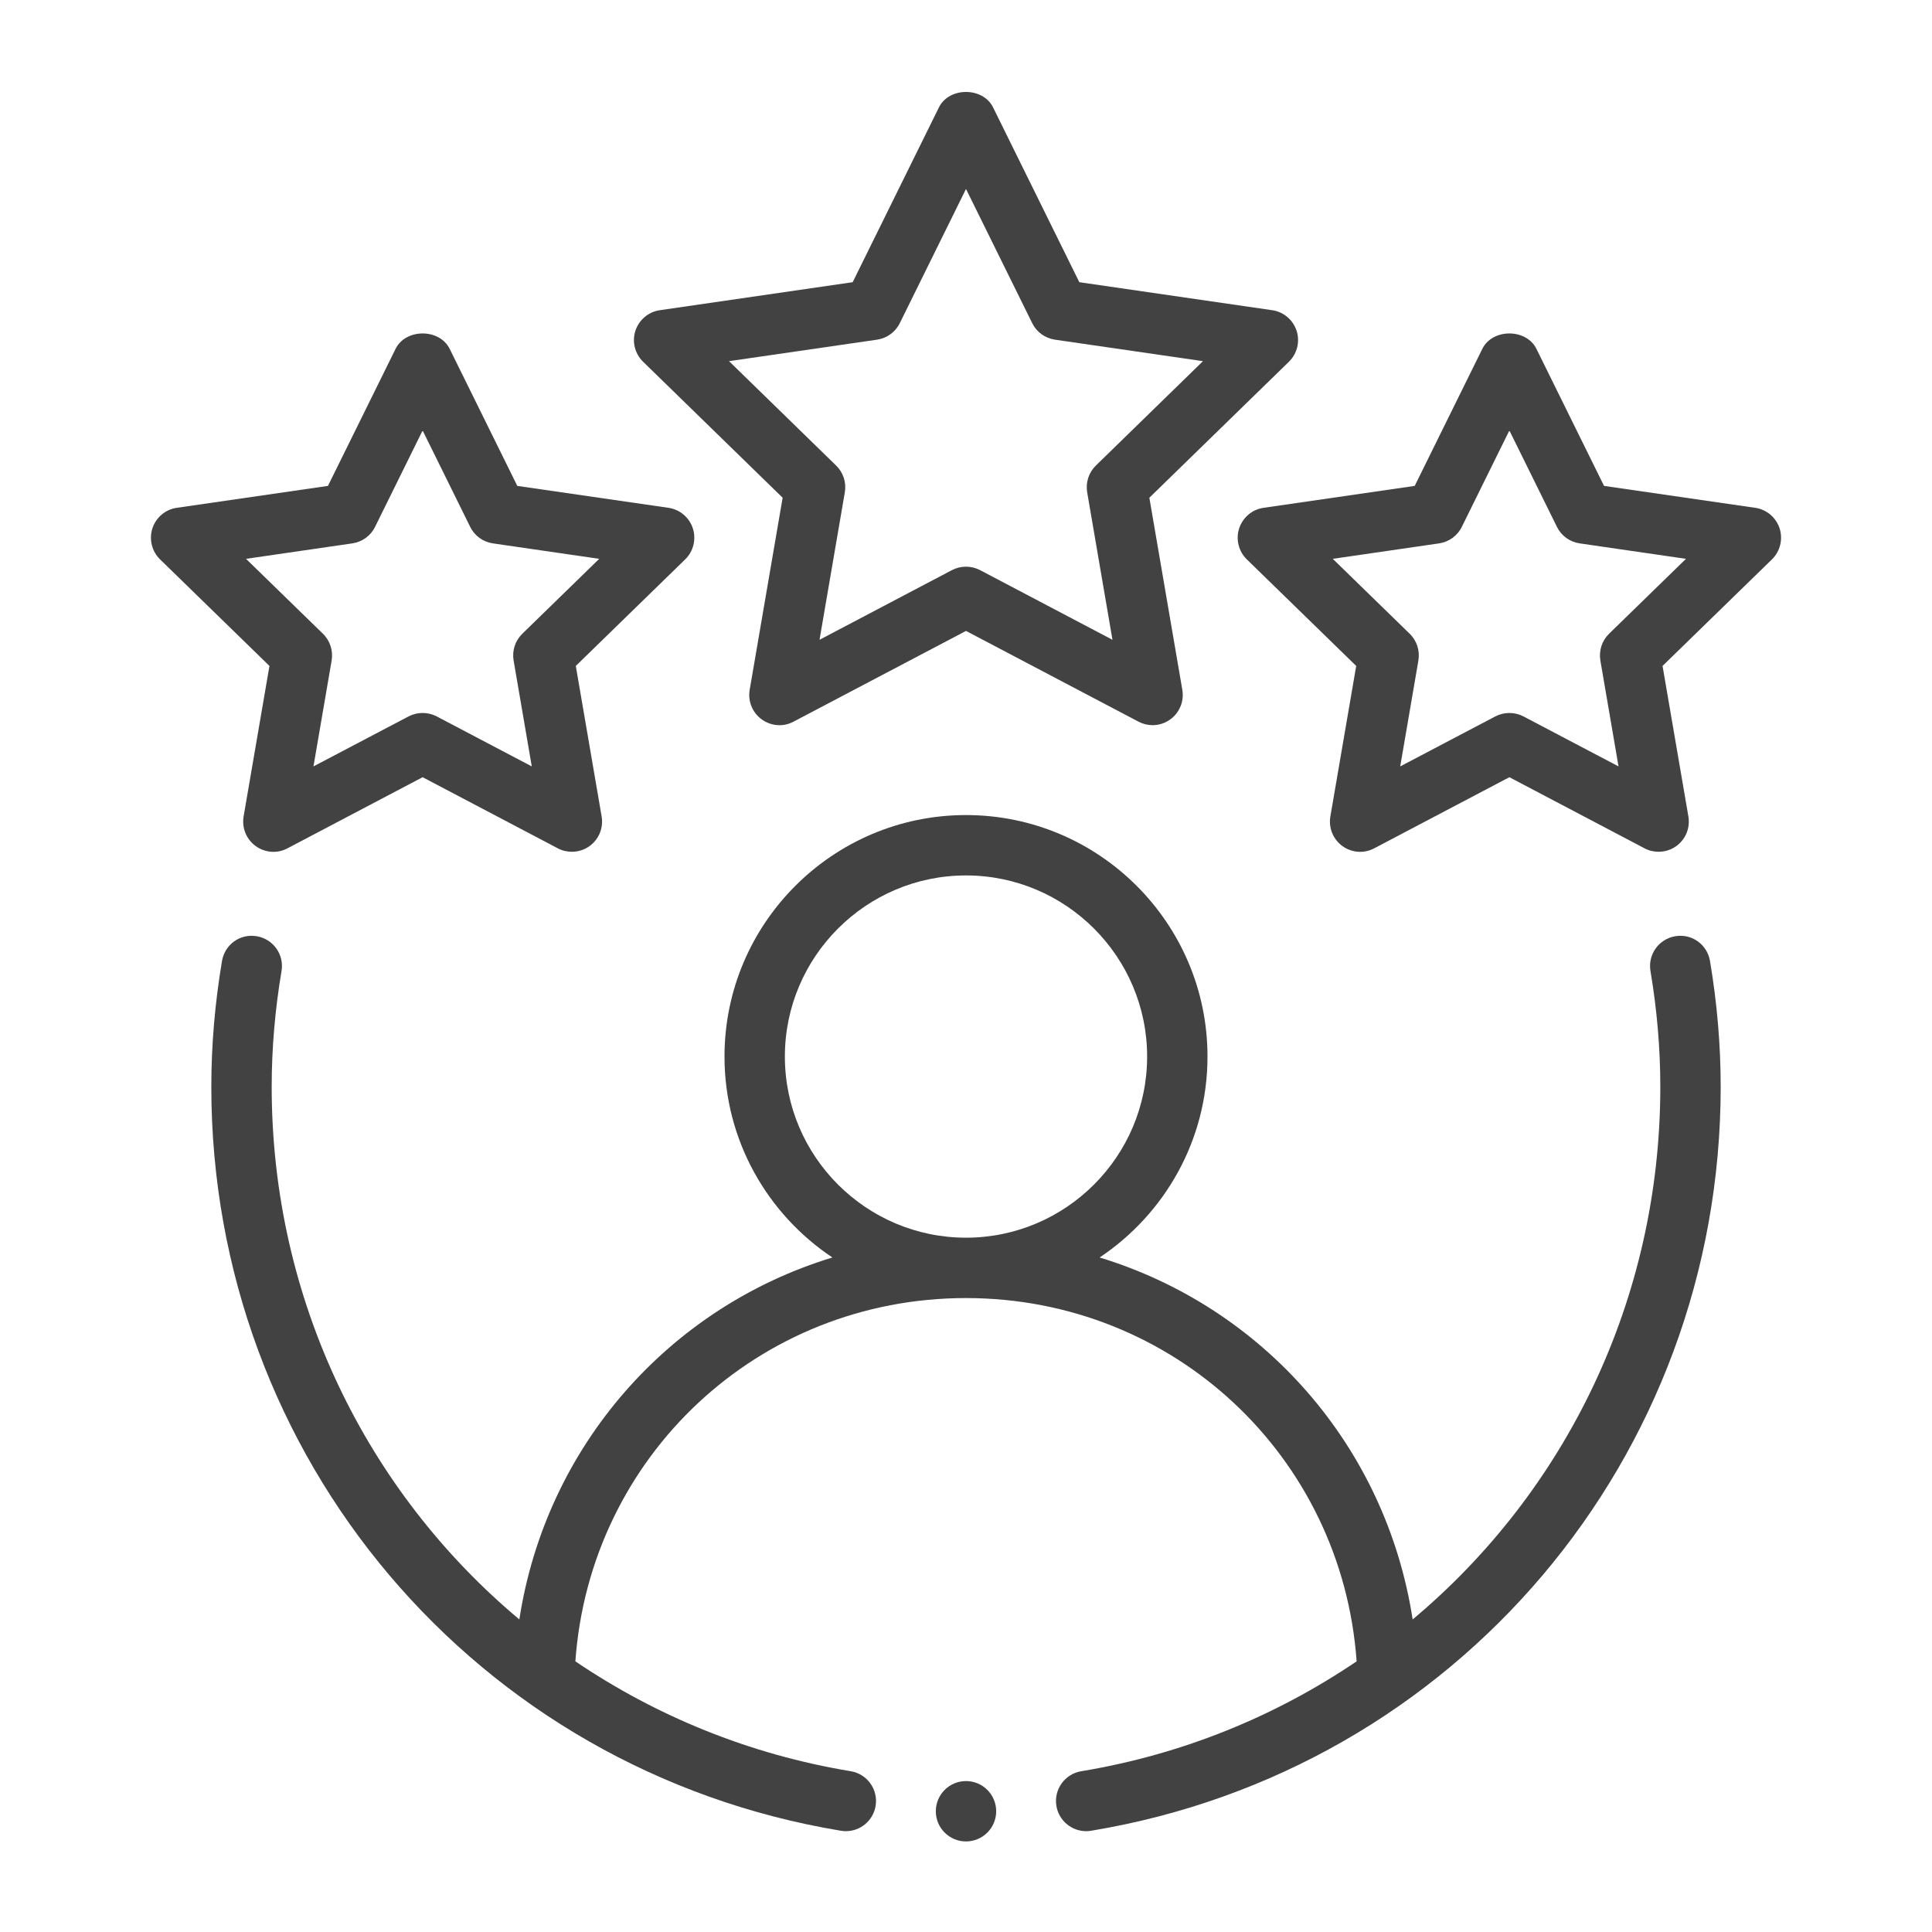<svg width="32" height="32" viewBox="0 0 32 32" fill="none" xmlns="http://www.w3.org/2000/svg">
<path fill-rule="evenodd" clip-rule="evenodd" d="M27.747 15.507C27.475 15.553 27.291 15.81 27.337 16.083C27.445 16.724 27.5 17.368 27.5 18C27.5 21.524 25.929 24.705 23.398 26.823C22.956 23.953 20.919 21.652 18.213 20.828C19.289 20.11 20 18.888 20 17.5C20 15.294 18.206 13.5 16 13.5C13.794 13.5 12 15.294 12 17.5C12 18.888 12.711 20.11 13.787 20.828C11.081 21.652 9.044 23.953 8.602 26.823C6.071 24.705 4.5 21.524 4.5 18C4.5 17.368 4.555 16.724 4.663 16.083C4.709 15.81 4.525 15.553 4.253 15.507C3.975 15.46 3.723 15.645 3.677 15.917C3.56 16.611 3.5 17.312 3.5 18C3.5 24.141 7.886 29.323 13.928 30.323C13.956 30.328 13.983 30.33 14.01 30.33C14.251 30.33 14.462 30.156 14.503 29.912C14.548 29.64 14.364 29.382 14.091 29.337C12.406 29.058 10.865 28.421 9.53 27.517C9.771 24.124 12.56 21.5 16 21.5C19.44 21.5 22.229 24.124 22.47 27.517C21.135 28.421 19.594 29.058 17.909 29.337C17.636 29.382 17.452 29.64 17.497 29.912C17.538 30.156 17.75 30.33 17.99 30.33C18.017 30.33 18.044 30.328 18.072 30.323C24.114 29.323 28.5 24.141 28.5 18C28.5 17.312 28.44 16.611 28.323 15.917C28.277 15.645 28.022 15.459 27.747 15.507ZM13 17.5C13 15.846 14.346 14.5 16 14.5C17.654 14.5 19 15.846 19 17.5C19 19.154 17.654 20.5 16 20.5C14.346 20.5 13 19.154 13 17.5Z" fill="#424242"/>
<path fill-rule="evenodd" clip-rule="evenodd" d="M21.476 5.479C21.416 5.297 21.26 5.165 21.072 5.138L17.877 4.674L16.448 1.778C16.28 1.438 15.72 1.438 15.552 1.778L14.123 4.674L10.928 5.138C10.74 5.165 10.584 5.297 10.524 5.479C10.466 5.659 10.515 5.858 10.651 5.991L12.963 8.244L12.417 11.426C12.385 11.614 12.462 11.804 12.616 11.915C12.771 12.027 12.974 12.044 13.143 11.953L16 10.45L18.857 11.953C18.931 11.992 19.011 12.011 19.09 12.011C19.194 12.011 19.297 11.979 19.384 11.915C19.538 11.804 19.615 11.614 19.583 11.426L19.037 8.244L21.349 5.991C21.485 5.858 21.534 5.659 21.476 5.479ZM18.151 7.711C18.033 7.826 17.98 7.991 18.007 8.154L18.426 10.597L16.233 9.443C16.16 9.405 16.08 9.386 16 9.386C15.92 9.386 15.84 9.405 15.767 9.443L13.574 10.597L13.993 8.154C14.021 7.991 13.967 7.826 13.849 7.711L12.075 5.982L14.527 5.626C14.69 5.602 14.831 5.5 14.903 5.353L16 3.13L17.097 5.353C17.169 5.5 17.31 5.602 17.473 5.626L19.925 5.982L18.151 7.711Z" fill="#424242"/>
<path fill-rule="evenodd" clip-rule="evenodd" d="M4.035 13.523C4.003 13.712 4.08 13.901 4.234 14.013C4.389 14.125 4.593 14.141 4.761 14.051L7 12.873L9.239 14.051C9.312 14.09 9.393 14.108 9.472 14.108C9.576 14.108 9.679 14.076 9.766 14.013C9.92 13.901 9.997 13.712 9.965 13.523L9.537 11.03L11.349 9.265C11.485 9.132 11.534 8.933 11.476 8.752C11.416 8.57 11.26 8.438 11.072 8.411L8.568 8.048L7.448 5.778C7.28 5.438 6.72 5.438 6.552 5.778L5.432 8.048L2.928 8.411C2.74 8.438 2.583 8.57 2.524 8.752C2.466 8.933 2.515 9.132 2.651 9.265L4.463 11.03L4.035 13.523ZM4.075 9.256L5.836 9C5.999 8.976 6.14 8.874 6.212 8.727L7 7.13L7.788 8.727C7.86 8.874 8.001 8.976 8.164 9L9.925 9.256L8.651 10.497C8.533 10.612 8.479 10.777 8.507 10.94L8.808 12.694L7.233 11.866C7.16 11.828 7.08 11.809 7 11.809C6.92 11.809 6.84 11.828 6.767 11.866L5.192 12.694L5.493 10.94C5.52 10.777 5.467 10.612 5.349 10.497L4.075 9.256Z" fill="#424242"/>
<path fill-rule="evenodd" clip-rule="evenodd" d="M29.072 8.411L26.568 8.048L25.448 5.778C25.28 5.438 24.72 5.438 24.552 5.778L23.432 8.048L20.928 8.411C20.74 8.438 20.584 8.57 20.524 8.752C20.466 8.933 20.515 9.132 20.651 9.265L22.463 11.03L22.035 13.523C22.003 13.712 22.08 13.901 22.234 14.013C22.389 14.125 22.592 14.141 22.761 14.051L25 12.873L27.239 14.051C27.312 14.09 27.393 14.108 27.472 14.108C27.576 14.108 27.679 14.076 27.766 14.013C27.92 13.901 27.997 13.712 27.965 13.523L27.537 11.03L29.349 9.265C29.485 9.132 29.534 8.933 29.476 8.752C29.416 8.57 29.26 8.438 29.072 8.411ZM26.651 10.497C26.533 10.612 26.48 10.777 26.507 10.94L26.808 12.694L25.233 11.866C25.16 11.828 25.08 11.809 25 11.809C24.92 11.809 24.84 11.828 24.767 11.866L23.192 12.694L23.493 10.94C23.52 10.777 23.467 10.612 23.349 10.497L22.075 9.256L23.836 9C23.999 8.976 24.14 8.874 24.212 8.727L25 7.13L25.788 8.727C25.86 8.874 26.001 8.976 26.164 9L27.925 9.256L26.651 10.497Z" fill="#424242"/>
<path d="M16 30.5C16.276 30.5 16.5 30.276 16.5 30C16.5 29.724 16.276 29.5 16 29.5C15.724 29.5 15.5 29.724 15.5 30C15.5 30.276 15.724 30.5 16 30.5Z" fill="#424242"/>
</svg>
